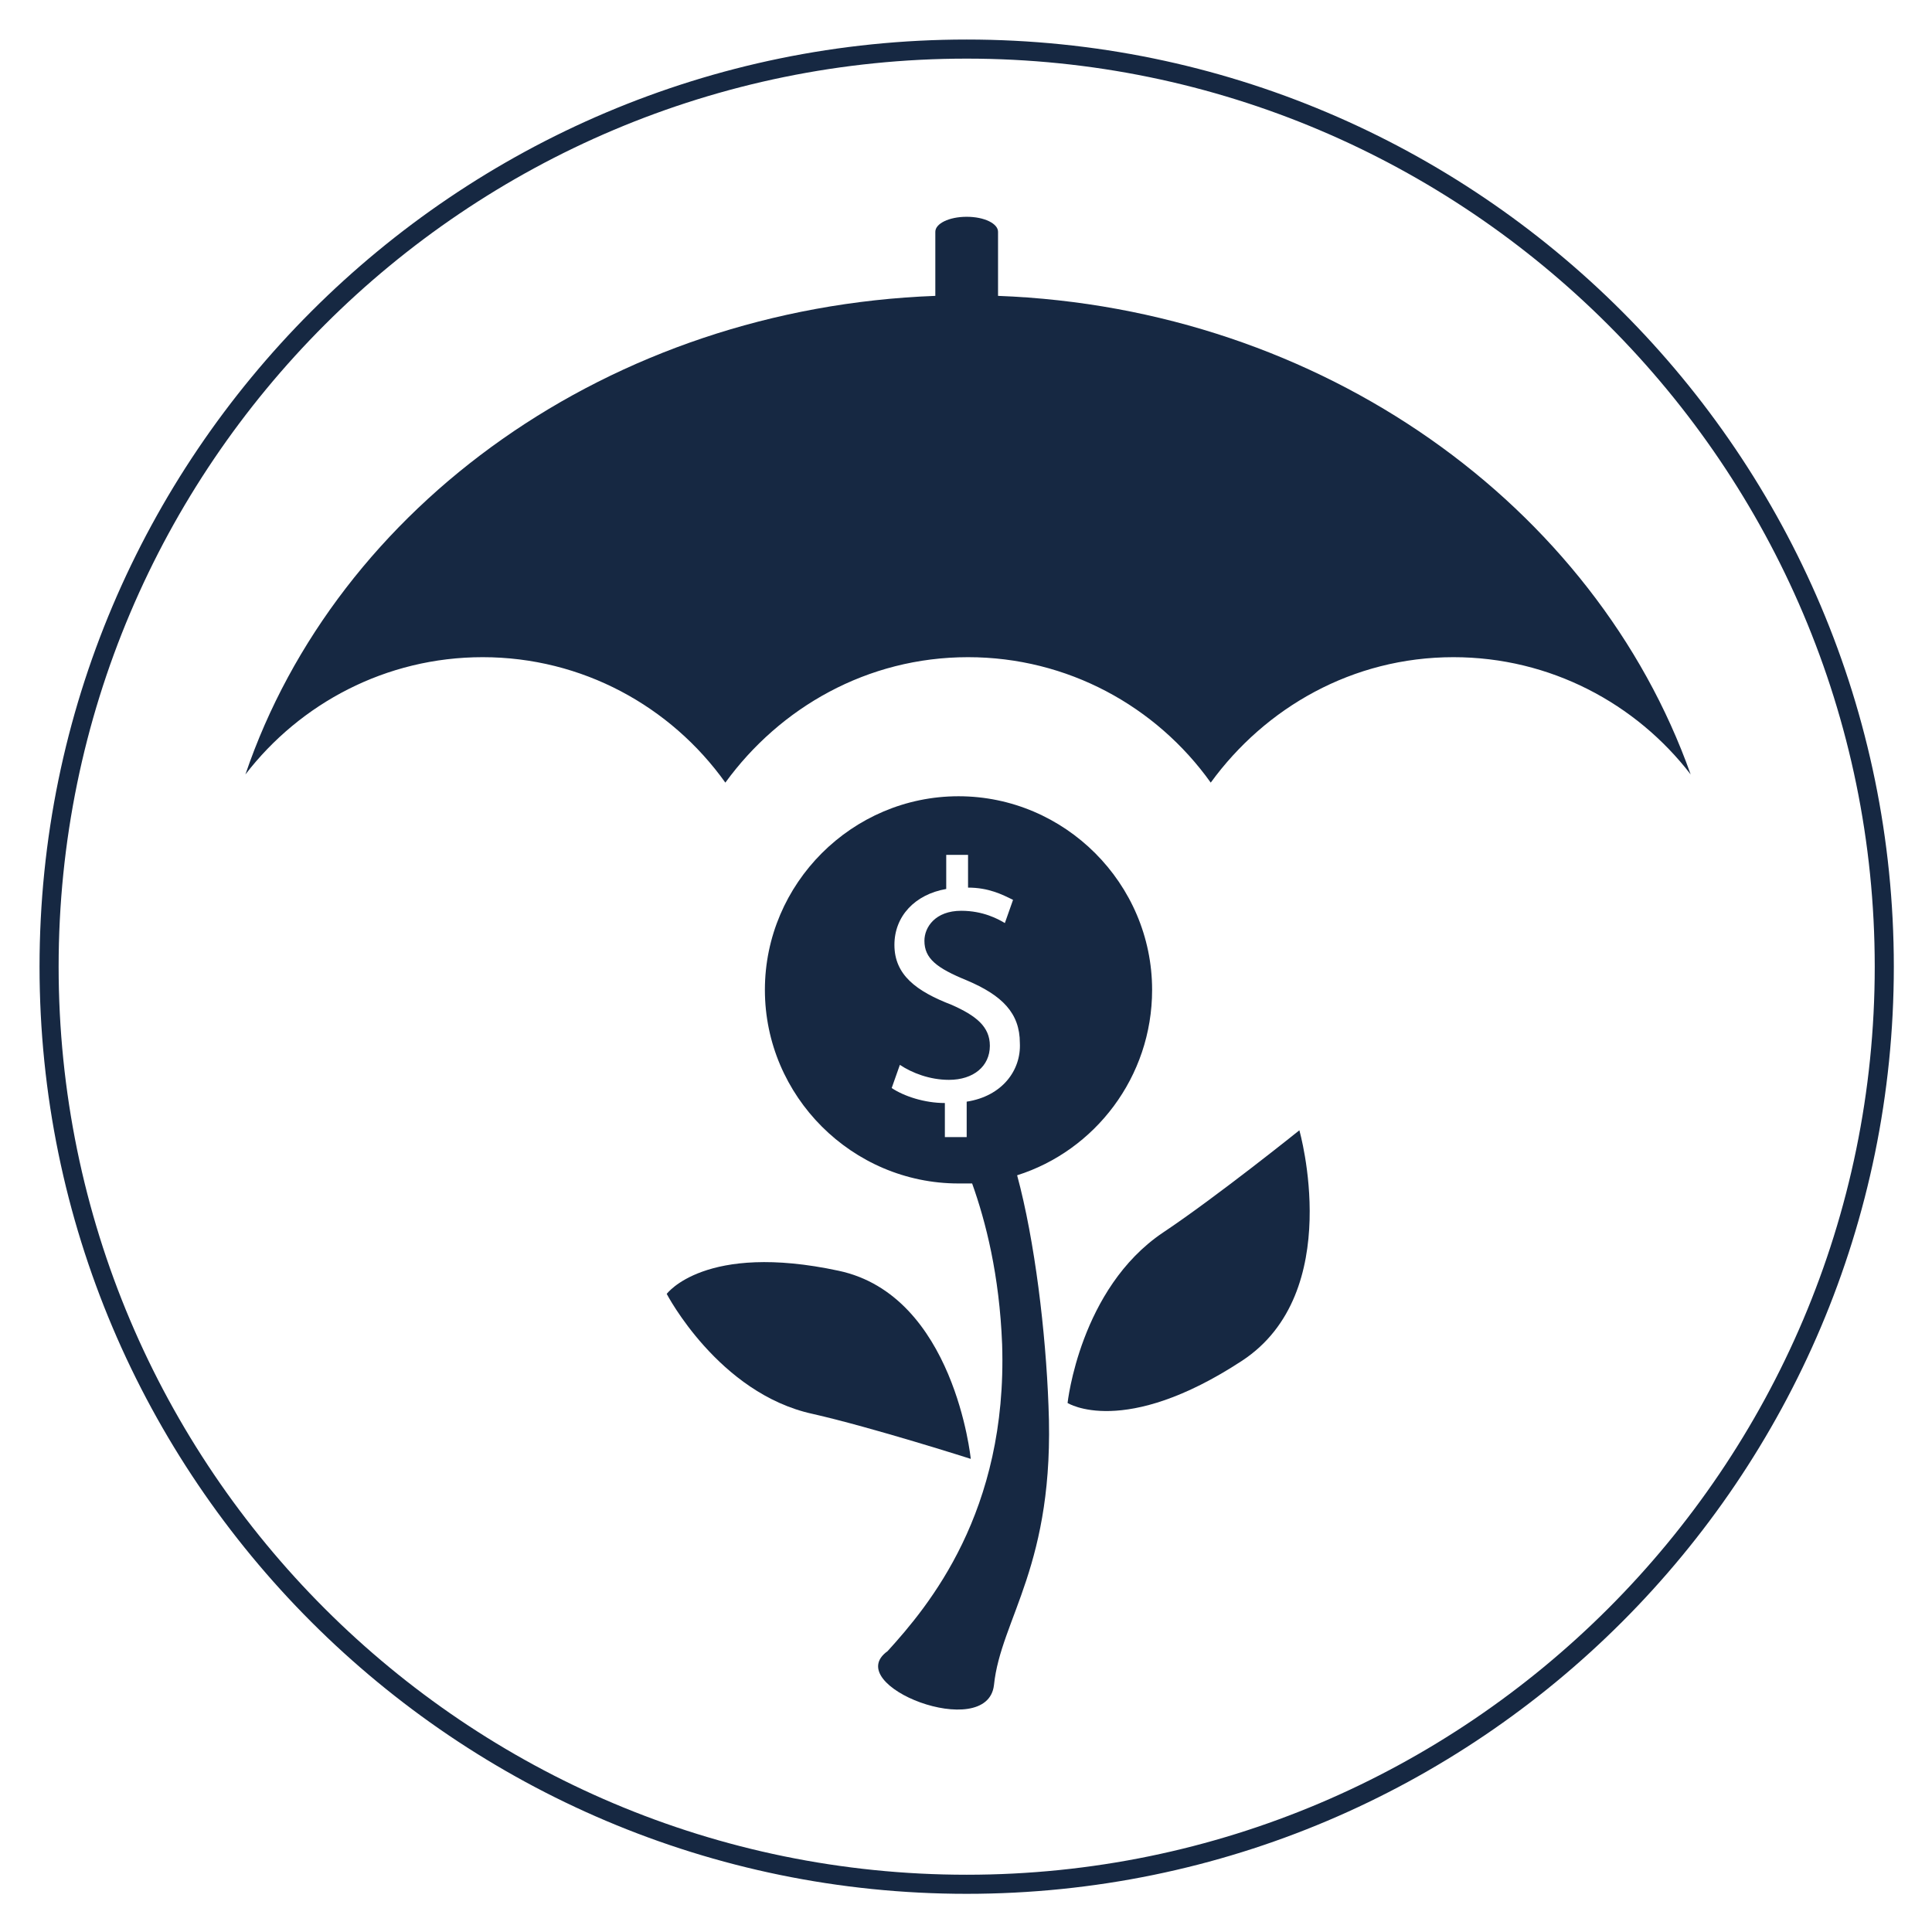 <?xml version="1.0" encoding="utf-8"?>
<!-- Generator: Adobe Illustrator 26.3.1, SVG Export Plug-In . SVG Version: 6.00 Build 0)  -->
<svg version="1.1" id="Ebene_1" xmlns="http://www.w3.org/2000/svg" xmlns:xlink="http://www.w3.org/1999/xlink" x="0px" y="0px"
	 viewBox="0 0 141.7 141.7" style="enable-background:new 0 0 141.7 141.7;" xml:space="preserve">
<style type="text/css">
	.st0{fill:#162842;}
</style>
<g>
	<path class="st0" d="M70.9,138.9c-37.5,0-68-30.5-68-68s30.5-68,68-68s68,30.5,68,68S108.4,138.9,70.9,138.9z M70.9,4.3
		C34.2,4.3,4.3,34.1,4.3,70.9s29.9,66.6,66.6,66.6s66.6-29.9,66.6-66.6S107.6,4.3,70.9,4.3z"/>
</g>
<g>
	<g>
		<path class="st0" d="M73.2,21.7V17c0-0.6-1-1.1-2.3-1.1s-2.3,0.5-2.3,1.1v4.7C44.7,22.6,24.7,37.1,18,56.8
			c4-5.2,10.3-8.6,17.4-8.6c7.3,0,13.8,3.6,17.8,9.2c4-5.5,10.4-9.2,17.8-9.2c7.3,0,13.8,3.6,17.8,9.2c4-5.5,10.4-9.2,17.8-9.2
			c7.1,0,13.4,3.4,17.4,8.6C117,37.1,97,22.6,73.2,21.7z"/>
		<path class="st0" d="M85.3,90.4c-6.1,4.1-7,12.5-7,12.5s4.1,2.6,12.8-3.1c7.6-5,4.2-16.9,4.2-16.9S89.2,87.8,85.3,90.4z"/>
		<path class="st0" d="M61.5,93.2c-9.8-2.1-12.6,1.7-12.6,1.7s3.8,7.3,10.7,8.8c4.4,1,11.6,3.3,11.6,3.3S70,95,61.5,93.2z"/>
		<path class="st0" d="M84.5,72.6c0-7.8-6.4-14.2-14.2-14.2s-14.2,6.4-14.2,14.2c0,7.8,6.4,14.2,14.2,14.2c0.3,0,0.6,0,1,0
			c1,2.8,2,6.7,2.2,11.8c0.4,12.3-5.4,19.2-8.4,22.5c-3.5,2.5,7.3,6.7,7.8,2.5c0.5-4.9,4.5-8.8,4-20.5c-0.2-5.4-1-12.1-2.3-16.9
			C80.3,84.4,84.5,79,84.5,72.6z M70.9,80.8v2.6h-1.6v-2.5c-1.5,0-3-0.5-3.9-1.1l0.6-1.7c0.9,0.6,2.2,1.1,3.6,1.1c1.8,0,3-1,3-2.5
			c0-1.4-1-2.2-2.8-3c-2.6-1-4.2-2.2-4.2-4.4c0-2.1,1.5-3.7,3.8-4.1v-2.5h1.6v2.4c1.5,0,2.5,0.5,3.3,0.9l-0.6,1.7
			c-0.5-0.3-1.6-0.9-3.2-0.9c-1.9,0-2.7,1.2-2.7,2.2c0,1.3,0.9,2,3.1,2.9c2.6,1.1,3.9,2.4,3.9,4.6C74.9,78.5,73.5,80.4,70.9,80.8z"
			/>
	</g>
</g>
</svg>
